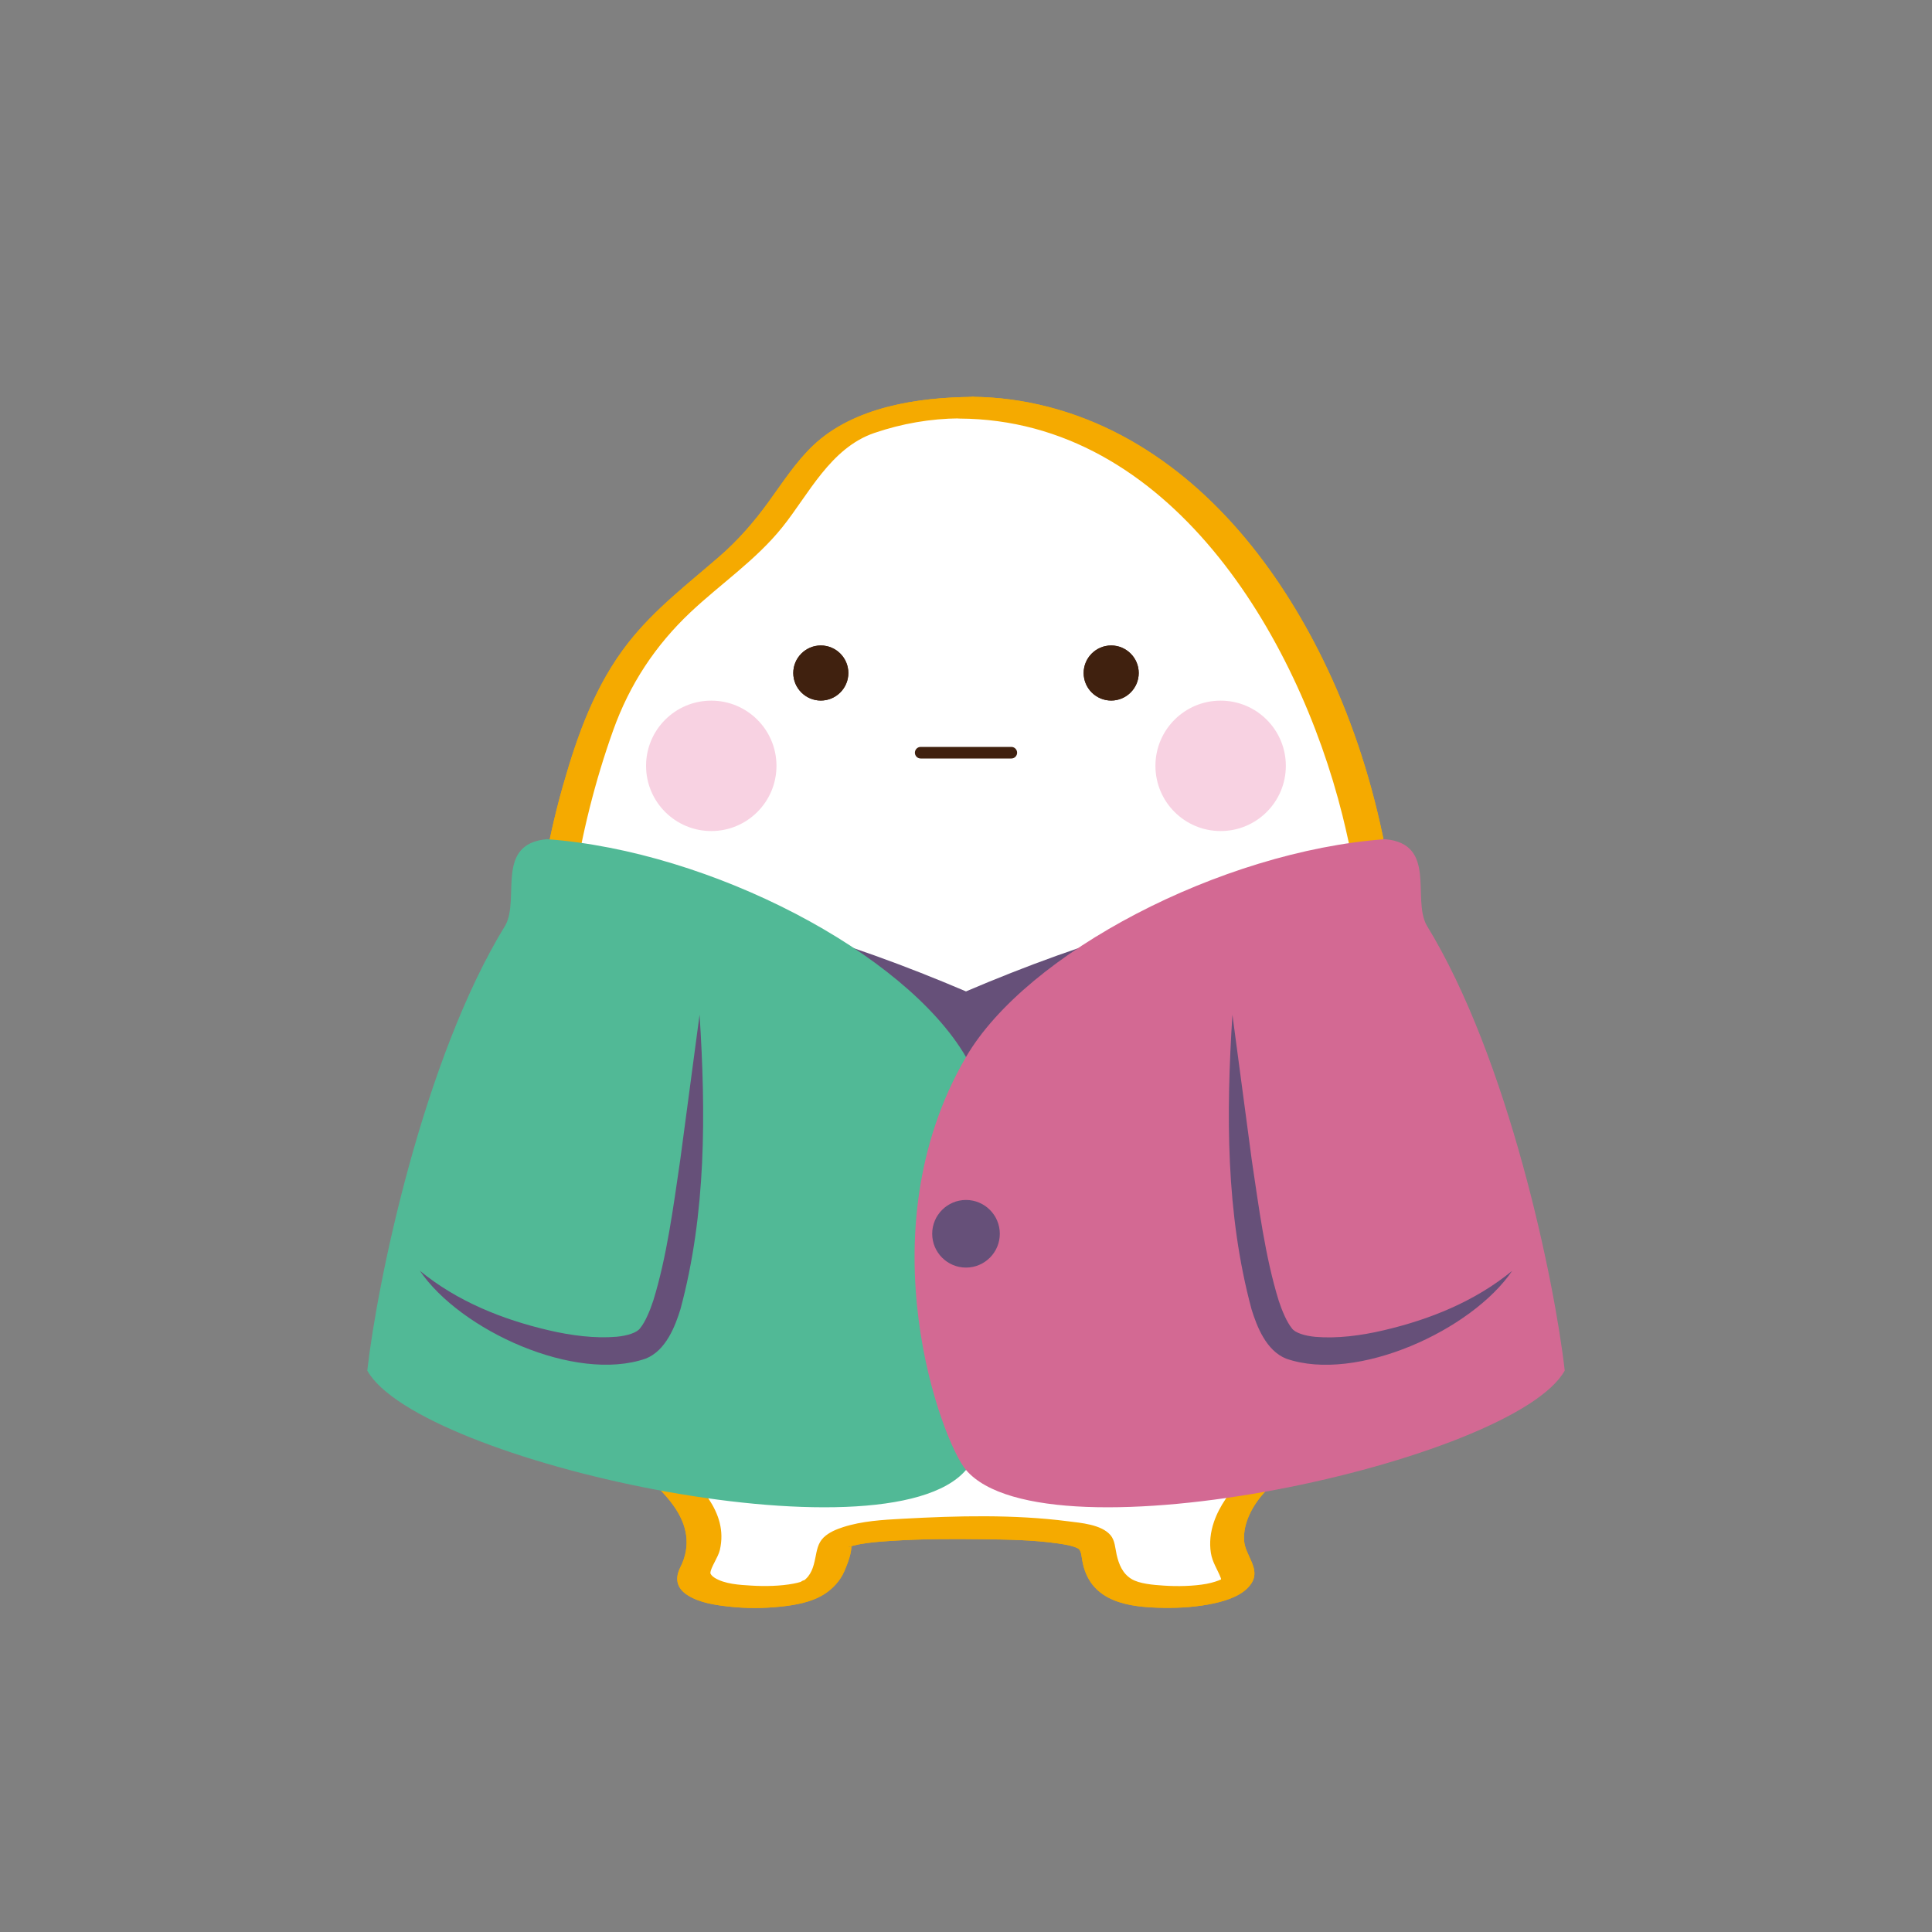 <?xml version="1.0" encoding="UTF-8"?>
<svg xmlns="http://www.w3.org/2000/svg" id="a" viewBox="0 0 200 200">
  <rect x="0" y="0" width="200" height="200" fill="#808080" stroke="none"/>
  <defs>
    <style>.b{fill:none;stroke:#40210f;stroke-linecap:round;stroke-linejoin:round;stroke-width:1.2px;}.c{fill:#f8d2e2;}.c,.d,.e,.f,.g,.h,.i{stroke-width:0px;}.d{fill:#51b996;}.e{fill:#40210f;}.f{fill:#d36993;}.g{fill:#665079;}.h{fill:#fff;}.i{fill:#f5aa00;}</style>
  </defs>
  <path class="i" d="M100.64,41.09c-5.59.04-12.28,1.03-16.49,5.05-1.78,1.7-3.13,3.81-4.57,5.79-1.51,2.09-3.16,3.99-5.12,5.69-3.27,2.84-6.7,5.45-9.39,8.88-3.45,4.38-5.29,9.56-6.8,14.87-3.38,11.9-3.89,24.2-3.03,36.48.69,9.91,2.42,20.1,7.38,28.84,1.1,1.93,2.36,3.77,3.79,5.47,1.06,1.26,2.34,2.33,3.29,3.67,1.46,2.03,1.86,4.18.72,6.44-.58,1.15-.36,2.14.74,2.85,1.25.81,2.92,1.04,4.37,1.2,1.73.19,3.52.18,5.25,0,1.52-.16,3.16-.44,4.48-1.25.93-.58,1.71-1.41,2.15-2.43.28-.65.82-1.99.7-2.69.05.28-.72.28-.02.12-.26.06.18-.04.24-.06.19-.05.39-.1.59-.14,1.1-.21,2.24-.29,3.36-.36,3.14-.21,6.29-.21,9.43-.17,2.61.03,5.26.07,7.84.44.66.1,1.37.2,1.98.48.45.2.4.85.57,1.6.88,4.01,4.8,4.53,8.3,4.58,1.8.03,3.59-.09,5.35-.48,1.34-.3,3.03-.85,3.81-2.08.95-1.5-.66-2.85-.77-4.38-.13-1.89.94-3.76,2.19-5.11,2.91-3.12,5.45-6.32,7.38-10.16,4.58-9.15,6.02-19.61,6.52-29.71.15-2.95.21-5.91.21-8.87l-2.39,1.3h0c.65,0,2.39-.31,2.39-1.3-.03-12.85-2.47-25.84-8.17-37.43-4.61-9.38-11.44-18.16-20.81-23.14-4.78-2.54-10.1-3.97-15.51-4-.78,0-1.89.23-2.28,1.01-.36.71.31,1.24,1,1.24,21.71.1,35,22.46,39.65,41.08,1.76,7.05,2.61,14.32,2.62,21.58l2.39-1.3h0c-.65,0-2.39.31-2.39,1.3-.01,10.47-.6,21.23-3.8,31.28-1.32,4.13-3.16,8.12-5.67,11.67-2.05,2.91-5.28,5.17-6.46,8.63-.35,1.03-.48,2.11-.31,3.19.15.97.69,1.71,1.03,2.6.07.18-.04.17,0,.15-.27.13-.81.32-1.49.45-1.33.24-2.99.28-4.44.18-1.08-.07-2.52-.19-3.33-.69-.92-.57-1.3-1.51-1.53-2.53-.15-.67-.17-1.46-.63-2-.96-1.12-3.09-1.27-4.42-1.44-5.59-.72-11.46-.57-17.08-.26-2.05.11-4.22.23-6.19.87-.71.23-1.46.54-2.01,1.07-.6.59-.7,1.34-.86,2.13-.19.94-.44,1.82-1.27,2.39.44-.31-.53.18-.11.04-.27.09-.71.19-.89.22-1.31.25-2.93.29-4.36.2-1.21-.07-2.75-.16-3.78-.8-.29-.18-.46-.4-.45-.52.03-.56.8-1.6.98-2.37.93-4.05-2.4-6.81-4.73-9.52-5.9-6.86-8.65-15.79-10.05-24.58-.86-5.4-1.24-10.87-1.36-16.33-.14-6.08.07-12.12,1-18.14.85-5.54,2.21-11.01,4.1-16.29,1.7-4.75,4.36-8.79,8.03-12.24,3.15-2.96,6.76-5.39,9.48-8.78s4.98-8.2,9.52-9.75c2.84-.97,5.82-1.49,8.81-1.51.79,0,1.88-.22,2.28-1.01.36-.71-.31-1.25-1-1.24Z"></path>
  <path class="h" d="M100,42.21c-3.73,0-7.36.69-10.81,1.99-5.44,2.05-7.11,8.2-12.36,12.99-4.63,4.23-11.15,8.1-14.64,17.44-3.46,9.25-5.57,19.86-5.57,31.2,0,20.78,3.04,37.62,13.54,47.92.67.66,4.44,4.68,1.91,8.65-2.1,3.3,9.65,3.6,12.2,1.95,1.95-1.26,1.78-3.26,2.18-4.42.47-1.38,6.4-1.72,13.55-1.72s13.08.34,13.55,1.72c.39,1.16.23,3.17,2.18,4.42,2.55,1.65,14.31,1.35,12.2-1.95-2.53-3.97,1.24-7.99,1.91-8.65,10.51-10.3,13.54-27.14,13.54-47.92h0c0-35.13-19.42-63.62-43.38-63.62Z"></path>
  <path class="i" d="M100.64,41.09c-5.59.04-12.28,1.03-16.49,5.05-1.78,1.7-3.13,3.81-4.57,5.79-1.51,2.09-3.16,3.99-5.12,5.69-3.27,2.84-6.7,5.45-9.39,8.88-3.45,4.38-5.29,9.56-6.8,14.87-3.38,11.9-3.89,24.2-3.03,36.48.69,9.91,2.42,20.1,7.38,28.84,1.1,1.93,2.36,3.77,3.79,5.47,1.06,1.26,2.34,2.33,3.29,3.67,1.46,2.03,1.86,4.18.72,6.44-.58,1.15-.36,2.14.74,2.85,1.25.81,2.92,1.04,4.37,1.2,1.73.19,3.52.18,5.25,0,1.52-.16,3.16-.44,4.48-1.25.93-.58,1.71-1.41,2.15-2.43.28-.65.82-1.99.7-2.69.05.28-.72.28-.02.12-.26.06.18-.04.24-.06.19-.05.39-.1.59-.14,1.1-.21,2.24-.29,3.36-.36,3.14-.21,6.29-.21,9.43-.17,2.61.03,5.26.07,7.84.44.66.1,1.37.2,1.98.48.45.2.4.85.57,1.6.88,4.01,4.8,4.53,8.3,4.58,1.8.03,3.59-.09,5.35-.48,1.34-.3,3.03-.85,3.81-2.08.95-1.5-.66-2.85-.77-4.38-.13-1.89.94-3.76,2.19-5.11,2.91-3.12,5.45-6.32,7.38-10.16,4.58-9.15,6.02-19.61,6.52-29.71.15-2.95.21-5.91.21-8.87l-2.39,1.3h0c.65,0,2.39-.31,2.39-1.3-.03-12.85-2.47-25.84-8.17-37.43-4.61-9.38-11.44-18.16-20.81-23.14-4.78-2.54-10.1-3.97-15.51-4-.78,0-1.89.23-2.28,1.01-.36.71.31,1.24,1,1.24,21.71.1,35,22.46,39.65,41.08,1.76,7.05,2.61,14.32,2.62,21.58l2.39-1.3h0c-.65,0-2.39.31-2.39,1.3-.01,10.47-.6,21.23-3.8,31.28-1.32,4.13-3.16,8.12-5.67,11.67-2.05,2.91-5.28,5.17-6.46,8.63-.35,1.03-.48,2.11-.31,3.19.15.97.69,1.71,1.03,2.6.07.18-.04.17,0,.15-.27.13-.81.32-1.49.45-1.33.24-2.99.28-4.44.18-1.08-.07-2.52-.19-3.33-.69-.92-.57-1.3-1.51-1.53-2.53-.15-.67-.17-1.46-.63-2-.96-1.12-3.09-1.27-4.42-1.44-5.59-.72-11.46-.57-17.08-.26-2.05.11-4.22.23-6.19.87-.71.23-1.46.54-2.01,1.07-.6.59-.7,1.34-.86,2.13-.19.94-.44,1.82-1.27,2.39.44-.31-.53.18-.11.04-.27.09-.71.19-.89.22-1.31.25-2.93.29-4.36.2-1.21-.07-2.75-.16-3.78-.8-.29-.18-.46-.4-.45-.52.03-.56.8-1.6.98-2.37.93-4.05-2.4-6.81-4.73-9.52-5.9-6.86-8.65-15.79-10.05-24.58-.86-5.4-1.24-10.87-1.36-16.33-.14-6.08.07-12.12,1-18.14.85-5.54,2.21-11.01,4.1-16.29,1.7-4.75,4.36-8.79,8.03-12.24,3.15-2.96,6.76-5.39,9.48-8.78s4.98-8.2,9.52-9.75c2.84-.97,5.82-1.49,8.81-1.51.79,0,1.88-.22,2.28-1.01.36-.71-.31-1.25-1-1.24Z"></path>
  <path class="e" d="M82.12,69.67c0-1.57,1.28-2.85,2.85-2.85s2.85,1.27,2.85,2.85-1.28,2.85-2.85,2.85-2.85-1.28-2.85-2.85Z"></path>
  <path class="e" d="M82.12,69.67c0-1.57,1.28-2.85,2.85-2.85s2.85,1.28,2.85,2.85-1.28,2.85-2.85,2.85-2.85-1.28-2.85-2.85Z"></path>
  <circle class="c" cx="73.63" cy="79.28" r="6.75"></circle>
  <path class="g" d="M153.84,145.08c-1.63,5.6-26.24-.61-52.61-.61s-53.45,6.21-55.08.61c-1.63-5.62,16.18-52.16,16.18-52.16,11.3,0,25.49,4.51,37.67,9.71,12.18-5.2,26.36-9.71,37.67-9.71,0,0,17.81,46.55,16.18,52.16Z"></path>
  <path class="d" d="M100,152.17c-8.32,9.74-56.78-.89-61.98-10.29,1.04-9.19,5.78-32.24,14.31-46.12,1.5-2.8-1.1-8.4,4.29-8.89,17.01,1.25,37.11,11.79,43.38,22.55,10.65,18.28,2.44,39.9,0,42.75Z"></path>
  <path class="g" d="M43.45,131.54c3.88,3.18,8.55,5.05,13.35,6.17,2.35.55,4.81.86,7.03.67,1.09-.1,2.12-.42,2.44-.89.51-.62,1-1.76,1.36-2.86,1.41-4.58,2.06-9.62,2.79-14.57,0,0,2-15.02,2-15.02.65,10.19.7,20.54-1.98,30.49-.54,1.74-1.5,4.28-3.59,5.11-7.3,2.54-19.22-2.93-23.4-9.11h0Z"></path>
  <path class="f" d="M100,152.17c8.32,9.74,56.78-.89,61.98-10.29-1.04-9.19-5.78-32.24-14.31-46.12-1.5-2.8,1.1-8.4-4.29-8.89-17.01,1.25-37.11,11.79-43.38,22.55-10.65,18.28-2.44,39.9,0,42.75Z"></path>
  <path class="g" d="M156.55,131.54c-4.17,6.16-16.11,11.64-23.4,9.11-2.09-.83-3.05-3.37-3.59-5.11-2.68-9.95-2.63-20.3-1.98-30.49,0,0,2,15.02,2,15.02.74,4.94,1.38,9.99,2.79,14.57.36,1.1.85,2.23,1.36,2.86.31.47,1.35.79,2.44.89,2.22.19,4.68-.12,7.03-.67,4.8-1.12,9.47-2.99,13.35-6.17h0Z"></path>
  <path class="e" d="M117.88,69.67c0-1.57-1.28-2.85-2.85-2.85s-2.85,1.27-2.85,2.85,1.28,2.85,2.85,2.85,2.85-1.28,2.85-2.85Z"></path>
  <path class="e" d="M117.88,69.67c0-1.57-1.28-2.85-2.85-2.85s-2.85,1.28-2.85,2.85,1.28,2.85,2.85,2.85,2.85-1.28,2.85-2.85Z"></path>
  <circle class="c" cx="126.36" cy="79.28" r="6.75"></circle>
  <line class="b" x1="104.69" y1="77.92" x2="95.31" y2="77.92"></line>
  <path class="g" d="M96.5,127.72c0-1.93,1.57-3.5,3.5-3.5s3.5,1.57,3.5,3.5-1.57,3.5-3.5,3.5-3.5-1.57-3.5-3.5Z"></path>
</svg>
